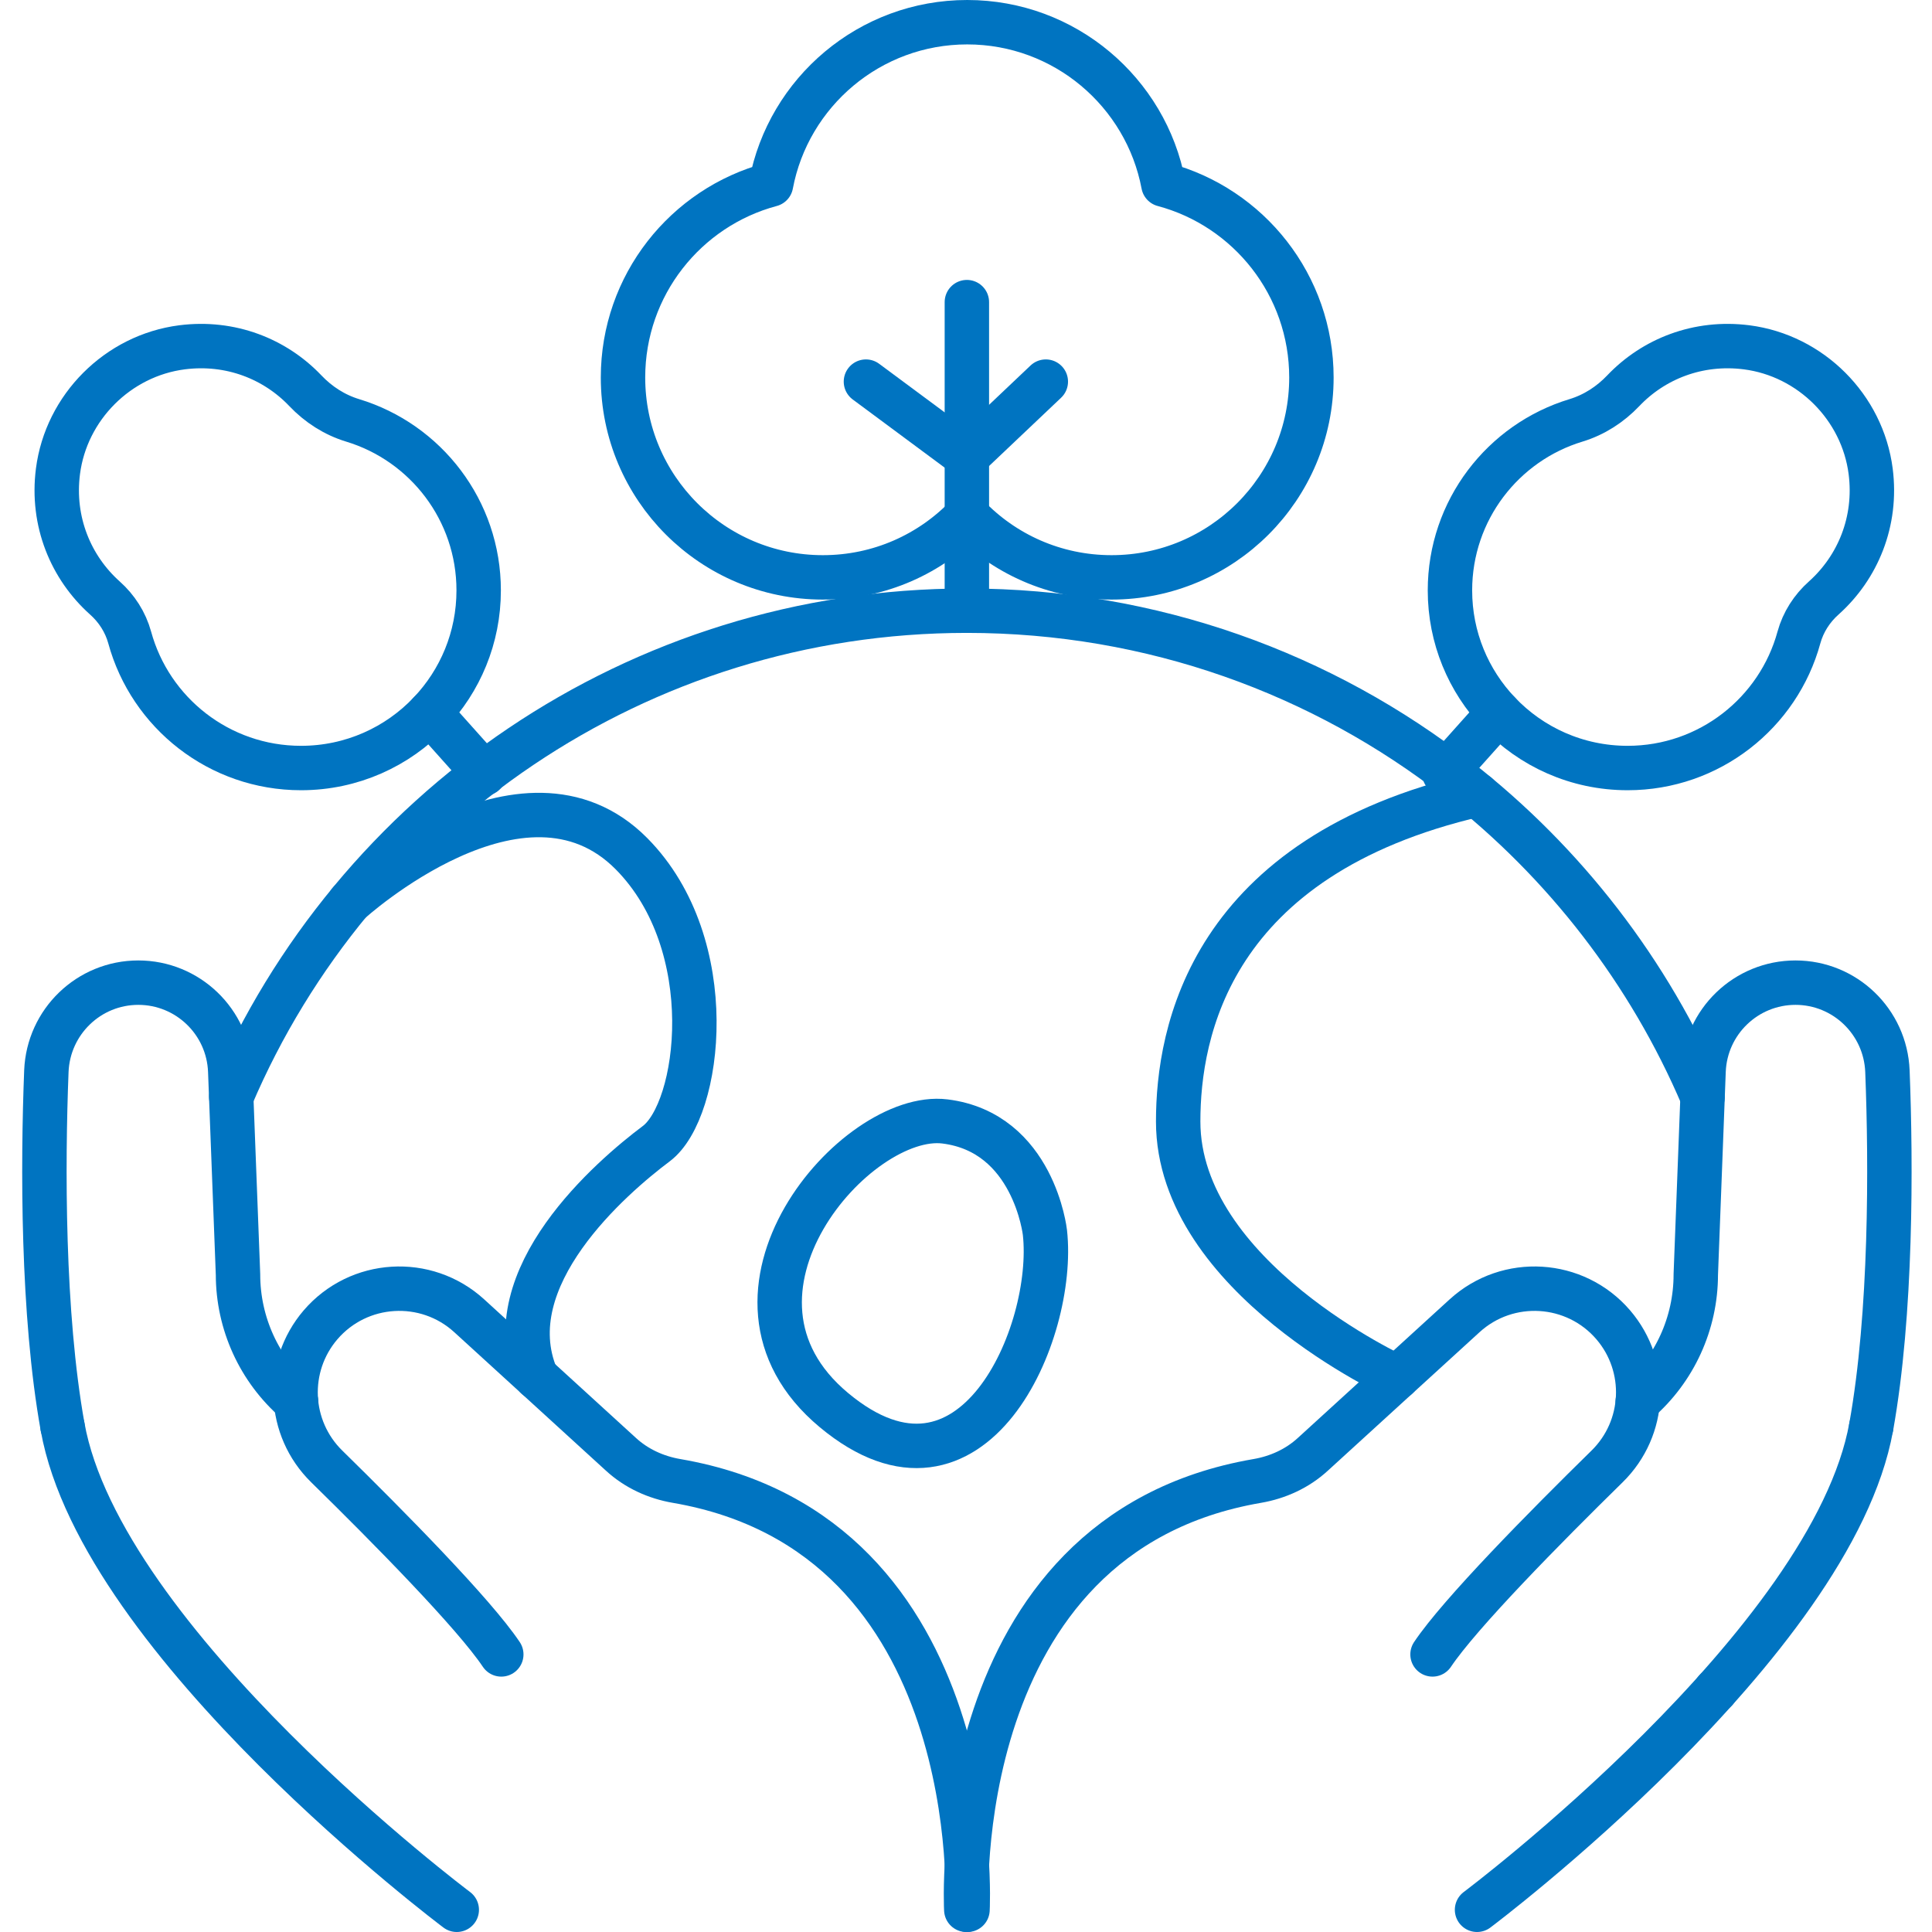 <?xml version="1.0" encoding="utf-8"?>
<svg width="174" height="174" viewBox="0 0 174 174" fill="none" xmlns="http://www.w3.org/2000/svg">
  <path d="M87.136 172C87.136 172 89.016 138.21 60.947 133.38C59.077 133.06 57.316 132.26 55.916 130.97L42.257 118.5C38.367 114.95 32.297 115.32 28.866 119.32C25.666 123.06 25.916 128.63 29.427 132.07C35.026 137.56 42.697 145.34 45.147 149" stroke="#0074C1" stroke-width="4" stroke-miterlimit="10" stroke-linecap="round" stroke-linejoin="round" />
  <path d="M41.137 172C41.137 172 9.137 148 5.637 128.5" stroke="#0074C1" stroke-width="4" stroke-miterlimit="10" stroke-linecap="round" stroke-linejoin="round" />
  <path d="M5.636 128.5C3.806 118.3 3.846 104.88 4.176 96.47C4.356 92.02 8.006 88.5 12.456 88.5C16.906 88.5 20.566 92.02 20.736 96.47L21.436 114.79C21.436 119.18 23.346 123.36 26.666 126.23" stroke="#0074C1" stroke-width="4" stroke-miterlimit="10" stroke-linecap="round" stroke-linejoin="round" />
  <path d="M87.026 172C87.026 172 85.146 138.21 113.216 133.38C115.086 133.06 116.846 132.26 118.246 130.97L131.906 118.5C135.796 114.95 141.866 115.32 145.296 119.32C148.496 123.06 148.246 128.63 144.736 132.07C139.136 137.56 131.466 145.34 129.016 149" stroke="#0074C1" stroke-width="4" stroke-miterlimit="10" stroke-linecap="round" stroke-linejoin="round" />
  <path d="M133.025 172C133.025 172 165.025 148 168.525 128.5" stroke="#0074C1" stroke-width="4" stroke-miterlimit="10" stroke-linecap="round" stroke-linejoin="round" />
  <path d="M168.526 128.5C170.356 118.3 170.316 104.88 169.986 96.47C169.806 92.02 166.156 88.5 161.706 88.5C157.256 88.5 153.596 92.02 153.426 96.47L152.726 114.79C152.726 119.18 150.816 123.36 147.496 126.23" stroke="#0074C1" stroke-width="4" stroke-miterlimit="10" stroke-linecap="round" stroke-linejoin="round" />
  <path d="M154.527 152.23V152.22" stroke="#0074C1" stroke-width="4" stroke-miterlimit="10" stroke-linecap="round" stroke-linejoin="round" />
  <path d="M153.338 98.8C148.528 87.51 140.908 77.69 131.368 70.23C119.158 60.68 103.778 55 87.078 55C57.338 55 31.798 73.04 20.828 98.78V98.8" stroke="#0074C1" stroke-width="4" stroke-miterlimit="10" stroke-linecap="round" stroke-linejoin="round" />
  <path d="M125.839 124.04C125.839 124.04 106.109 115.04 106.109 101C106.109 93 108.939 77.14 133.029 71.57" stroke="#0074C1" stroke-width="4" stroke-miterlimit="10" stroke-linecap="round" stroke-linejoin="round" />
  <path d="M94.108 111C94.108 111 93.108 102 85.108 101C77.108 100 62.598 116.58 75.108 127C87.618 137.42 95.108 120 94.108 111Z" stroke="#0074C1" stroke-width="4" stroke-miterlimit="10" stroke-linecap="round" stroke-linejoin="round" />
  <path d="M31.477 81.26C31.477 81.26 47.106 67 56.886 76.9C64.996 85.11 63.107 100 59.107 103C55.107 106 44.536 115.08 48.316 124.04" stroke="#0074C1" stroke-width="4" stroke-miterlimit="10" stroke-linecap="round" stroke-linejoin="round" />
  <path d="M87.078 55V41.11V27.21" stroke="#0074C1" stroke-width="4" stroke-miterlimit="10" stroke-linecap="round" stroke-linejoin="round" />
  <path d="M94.188 34.37L87.078 41.11L77.988 34.37" stroke="#0074C1" stroke-width="4" stroke-miterlimit="10" stroke-linecap="round" stroke-linejoin="round" />
  <path d="M43.609 69.67L38.709 64.19" stroke="#0074C1" stroke-width="4" stroke-miterlimit="10" stroke-linecap="round" stroke-linejoin="round" />
  <path d="M43.11 53.17C43.11 57.44 41.44 61.32 38.71 64.19C35.8 67.26 31.68 69.17 27.11 69.17C19.74 69.17 13.53 64.19 11.68 57.41C11.3 56.03 10.51 54.8 9.44 53.85C6.39 51.12 4.64 46.98 5.22 42.45C5.96 36.68 10.62 32.02 16.39 31.28C20.77 30.72 24.78 32.33 27.5 35.19C28.68 36.43 30.12 37.36 31.76 37.86C38.33 39.85 43.11 45.95 43.11 53.17Z" stroke="#0074C1" stroke-width="4" stroke-miterlimit="10" stroke-linecap="round" stroke-linejoin="round" />
  <path d="M134.986 64.19L130.086 69.67" stroke="#0074C1" stroke-width="4" stroke-miterlimit="10" stroke-linecap="round" stroke-linejoin="round" />
  <path d="M130.586 53.17C130.586 57.44 132.256 61.32 134.986 64.19C137.896 67.26 142.016 69.17 146.586 69.17C153.956 69.17 160.166 64.19 162.016 57.41C162.396 56.03 163.186 54.8 164.256 53.85C167.306 51.12 169.056 46.98 168.476 42.45C167.736 36.68 163.076 32.02 157.306 31.28C152.926 30.72 148.916 32.33 146.196 35.19C145.016 36.43 143.576 37.36 141.936 37.86C135.366 39.85 130.586 45.95 130.586 53.17Z" stroke="#0074C1" stroke-width="4" stroke-miterlimit="10" stroke-linecap="round" stroke-linejoin="round" />
  <path d="M118.109 34C118.109 43.94 110.049 52 100.109 52C94.989 52 90.379 49.87 87.109 46.44C83.839 49.87 79.229 52 74.109 52C64.169 52 56.109 43.94 56.109 34C56.109 25.68 61.759 18.67 69.439 16.62C71.009 8.3 78.329 2 87.109 2C95.889 2 103.209 8.3 104.779 16.62C112.459 18.67 118.109 25.68 118.109 34Z" stroke="#0074C1" stroke-width="4" stroke-miterlimit="10" stroke-linecap="round" stroke-linejoin="round" />
</svg>